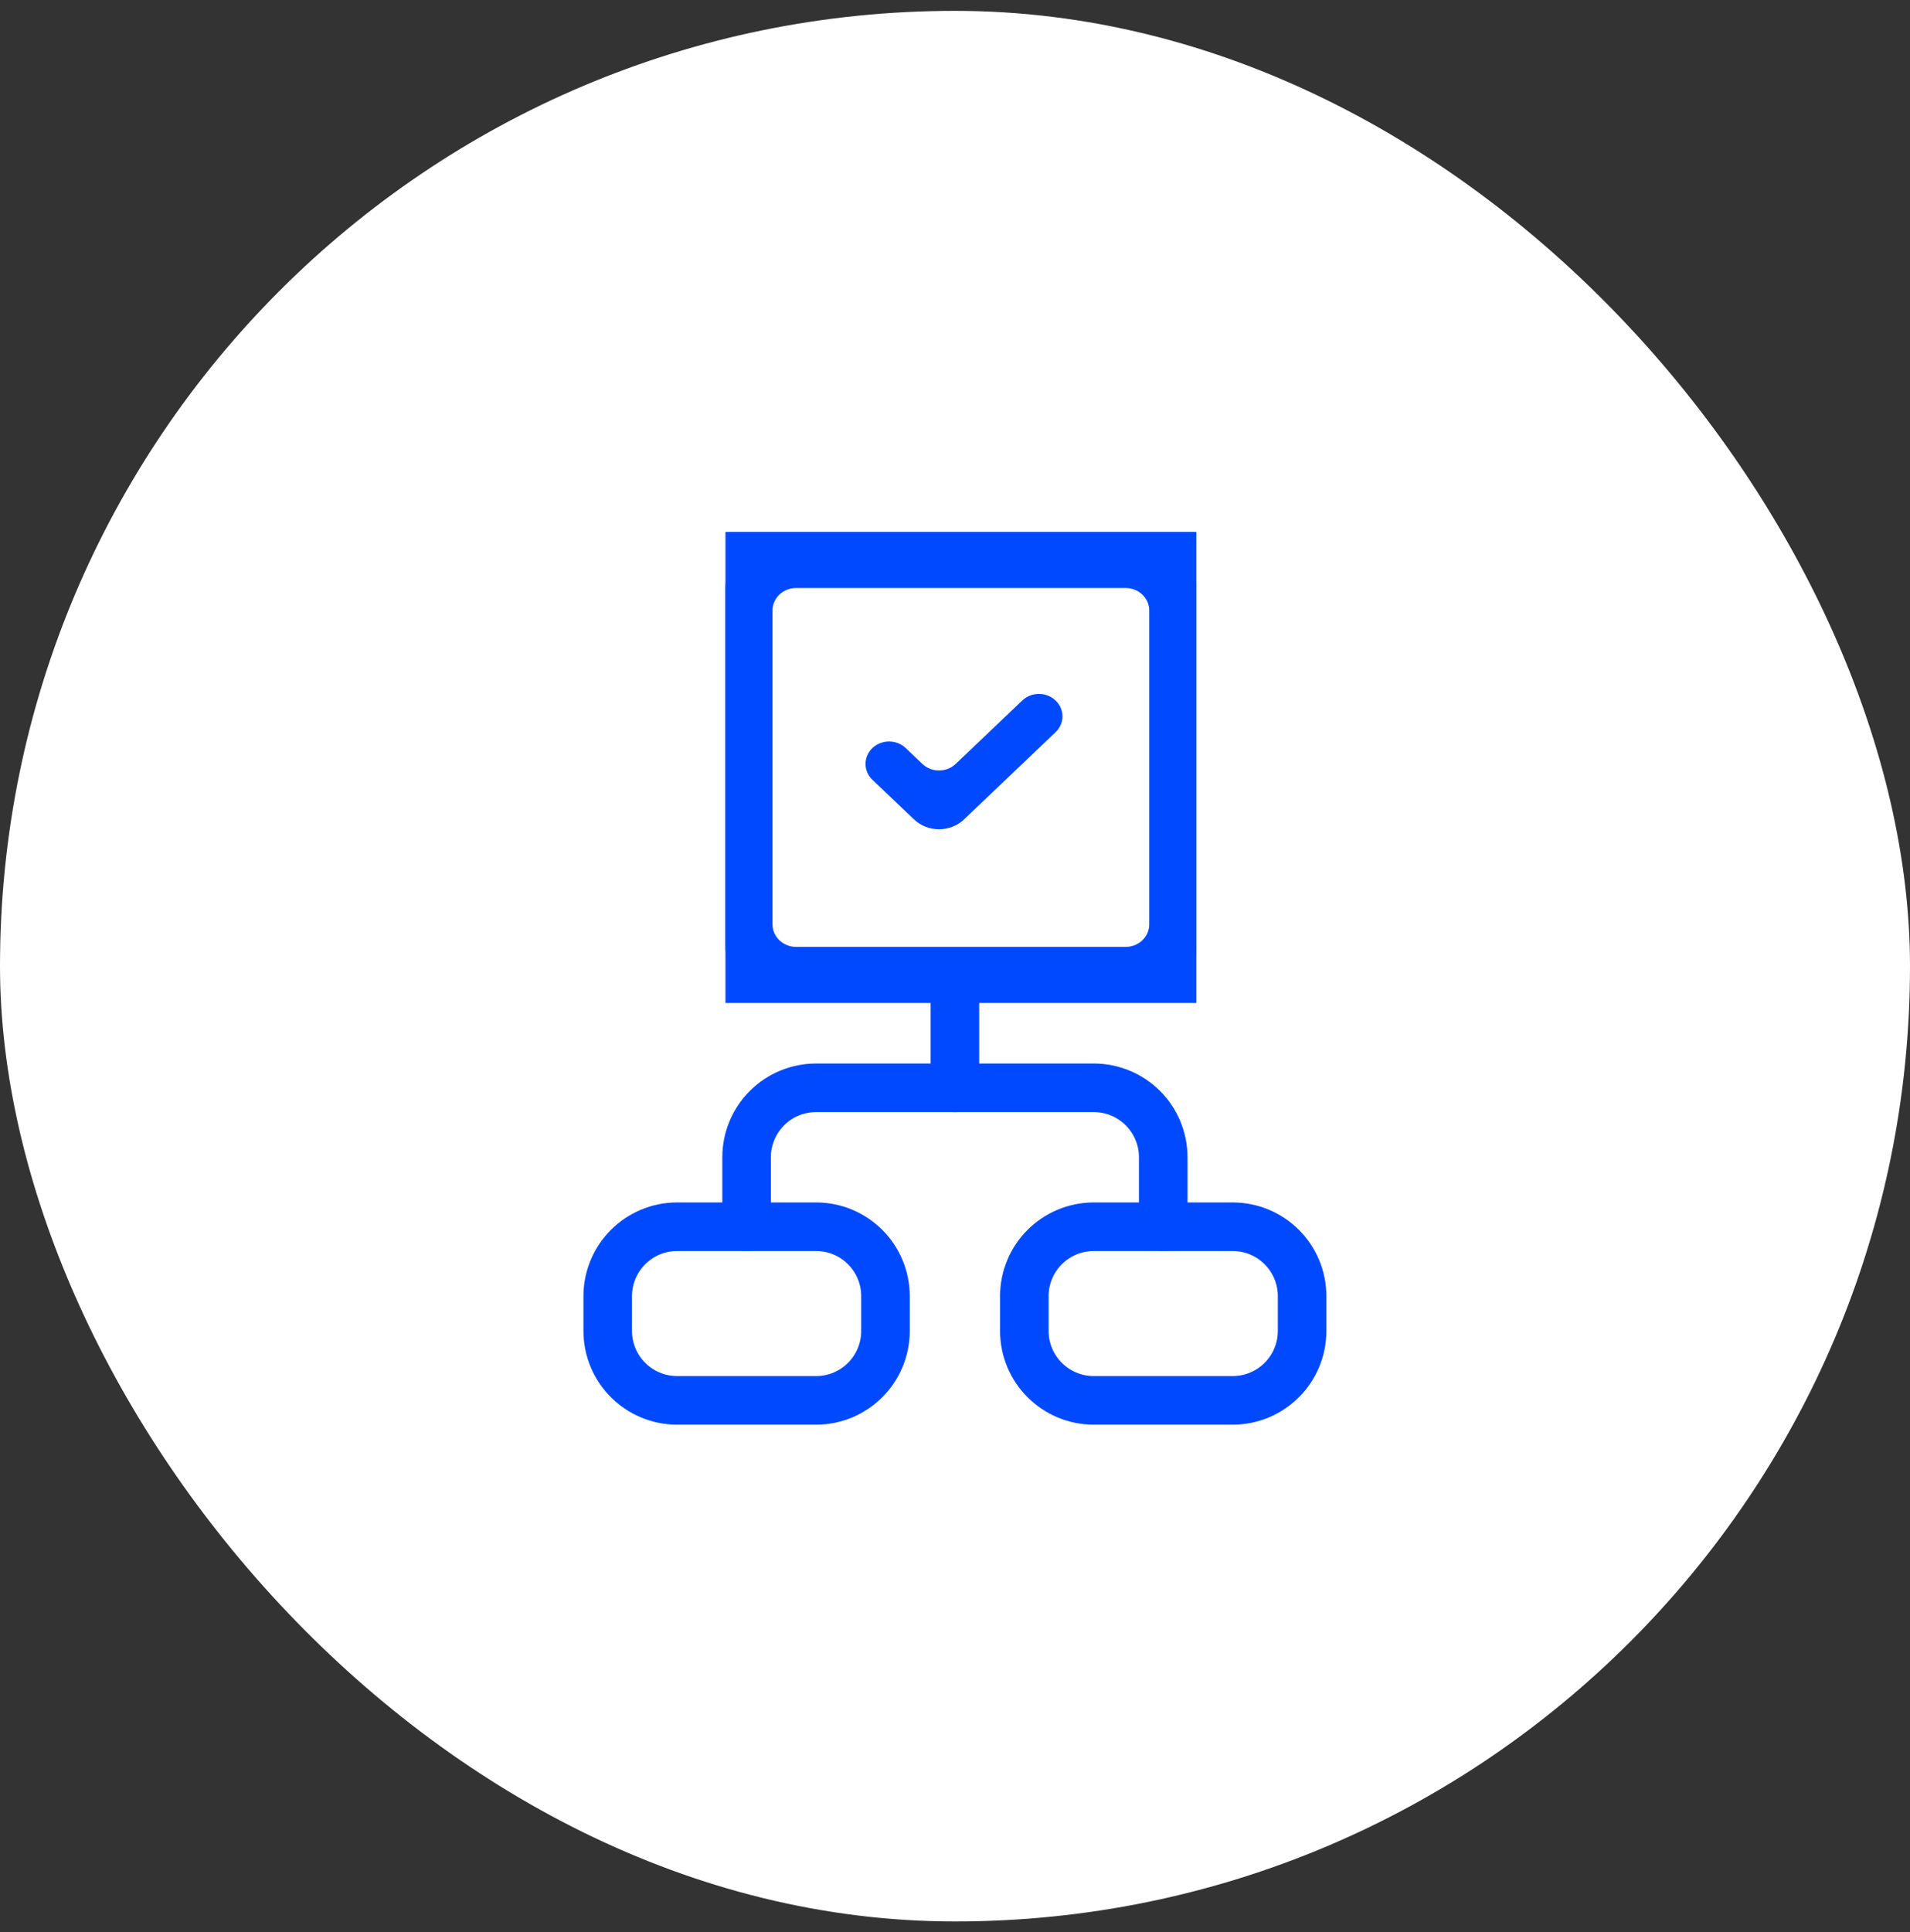 <svg width="88" height="89" viewBox="0 0 88 89" fill="none" xmlns="http://www.w3.org/2000/svg">
<rect x="0" y="0" width="88" height="89" fill="#333333" stroke="none"/>
<rect y="0.5" width="88" height="88" rx="44" fill="white"/>
<path d="M37.598 56.502H31.199C29.432 56.502 28 57.934 28 59.701V61.301C28 63.068 29.432 64.5 31.199 64.5H37.598C39.365 64.5 40.797 63.068 40.797 61.301V59.701C40.797 57.934 39.365 56.502 37.598 56.502Z" stroke="#0049FE" stroke-width="2.237" stroke-linecap="round" stroke-linejoin="round"/>
<path d="M56.793 56.502H50.395C48.628 56.502 47.195 57.934 47.195 59.701V61.301C47.195 63.068 48.628 64.5 50.395 64.5H56.793C58.56 64.5 59.992 63.068 59.992 61.301V59.701C59.992 57.934 58.56 56.502 56.793 56.502Z" stroke="#0049FE" stroke-width="2.237" stroke-linecap="round" stroke-linejoin="round"/>
<path d="M34.398 56.502V53.302C34.398 52.454 34.736 51.64 35.336 51.04C35.935 50.44 36.749 50.103 37.598 50.103H50.395C51.243 50.103 52.057 50.44 52.657 51.04C53.257 51.64 53.594 52.454 53.594 53.302V56.502" stroke="#0049FE" stroke-width="2.237" stroke-linecap="round" stroke-linejoin="round"/>
<path d="M43.996 45.304V50.103" stroke="#0049FE" stroke-width="2.237" stroke-linecap="round" stroke-linejoin="round"/>
<g clip-path="url(#clip0_6988_13530)">
<path fill-rule="evenodd" clip-rule="evenodd" d="M52.949 28.116C52.949 27.546 52.463 27.083 51.864 27.083H36.678C36.079 27.083 35.593 27.546 35.593 28.116V42.579C35.593 43.149 36.079 43.612 36.678 43.612H51.864C52.463 43.612 52.949 43.149 52.949 42.579V28.116ZM55.119 27.083V43.612C55.119 44.754 54.148 45.678 52.949 45.678H35.593C34.395 45.678 33.424 44.754 33.424 43.612V27.083C33.424 25.941 34.395 25.017 35.593 25.017H52.949C54.148 25.017 55.119 25.941 55.119 27.083ZM48.633 32.264C49.057 32.667 49.057 33.322 48.633 33.724L44.416 37.741C43.779 38.346 42.748 38.346 42.111 37.741L40.195 35.916C39.772 35.513 39.772 34.859 40.195 34.455C40.619 34.052 41.306 34.052 41.729 34.455L42.495 35.184C42.919 35.588 43.607 35.588 44.033 35.184L47.099 32.264C47.522 31.86 48.21 31.86 48.633 32.264Z" fill="#0049FE"/>
</g>
<rect x="33.94" y="25.017" width="20.662" height="20.662" stroke="#0049FE" stroke-width="1.033"/>
<defs>
<clipPath id="clip0_6988_13530">
<rect x="33.424" y="24.5" width="21.695" height="21.695" fill="white"/>
</clipPath>
</defs>
</svg>

